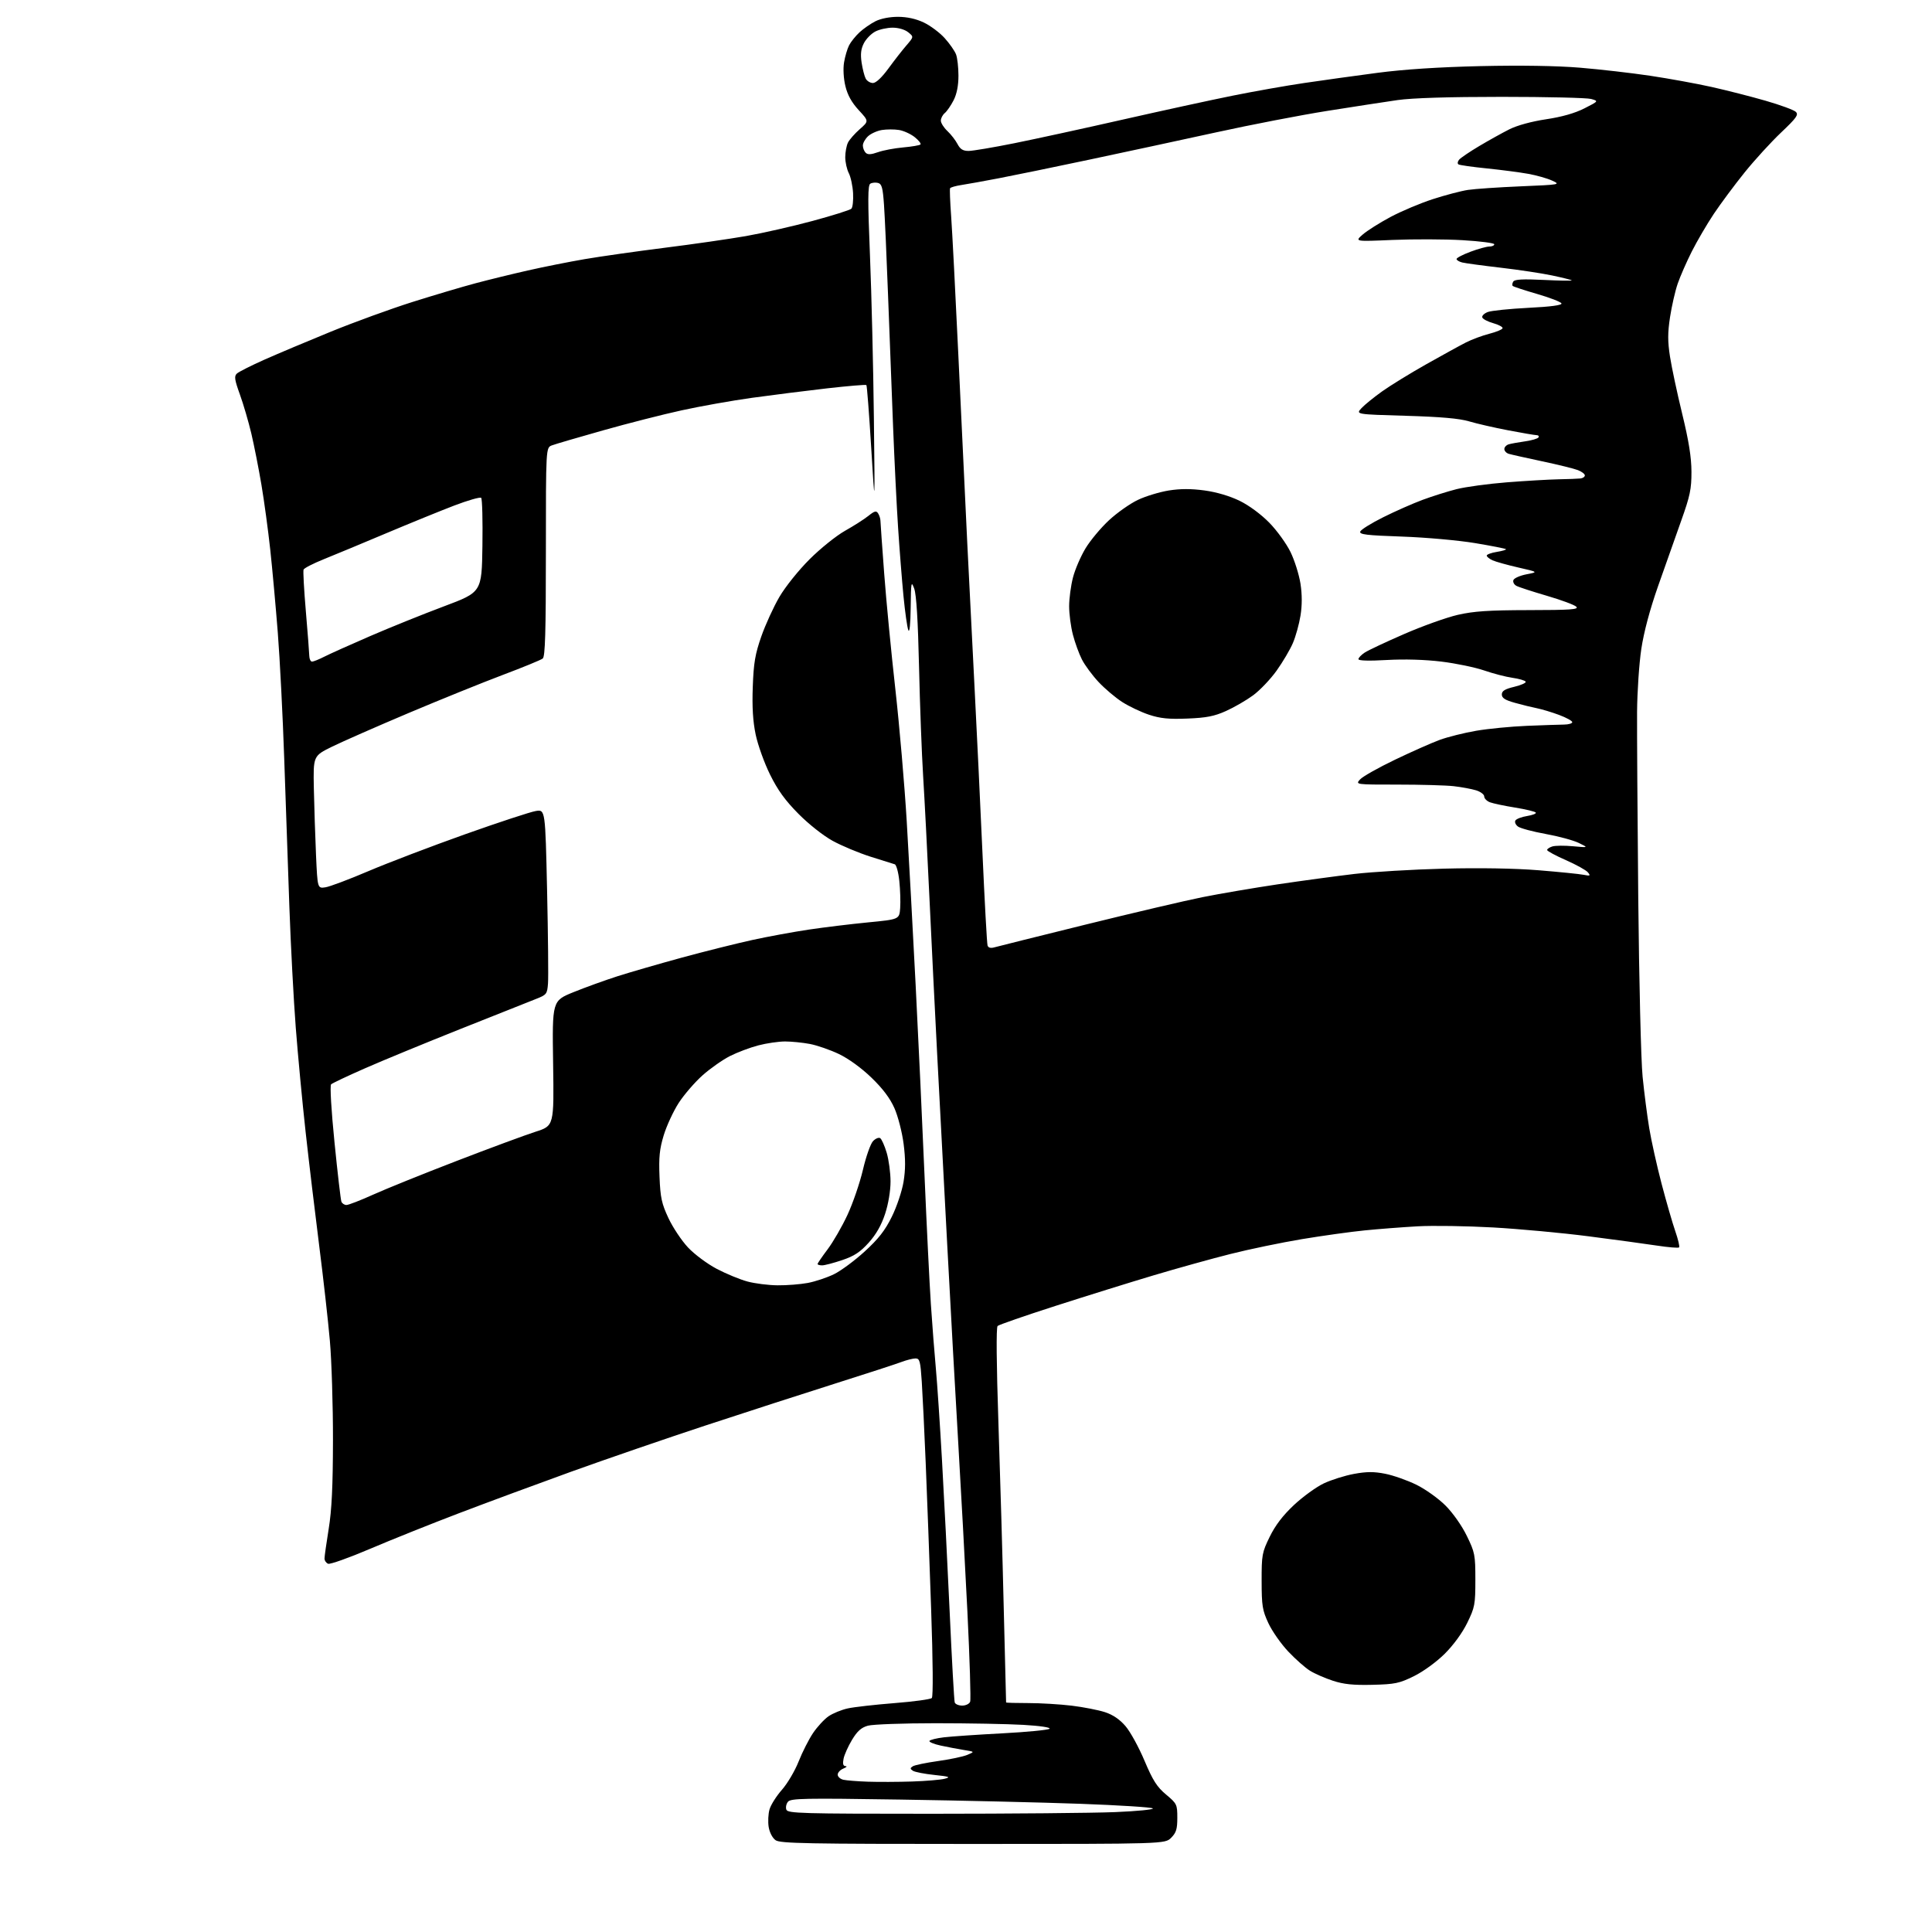 <?xml version="1.0" encoding="UTF-8" standalone="no"?>
<svg 
  version="1.1" 
  xmlns="http://www.w3.org/2000/svg" 
  xmlns:xlink="http://www.w3.org/1999/xlink" 
  xmlns:svg="http://www.w3.org/2000/svg"
  xmlns:rdf="http://www.w3.org/1999/02/22-rdf-syntax-ns#"
  xmlns:cc="http://creativecommons.org/ns#"
  xmlns:dc="http://purl.org/dc/elements/1.1/"
  viewBox="0 0 768 768"
  width="768"
  height="768"
>
<style>svg {background-color: white; }</style>"
<path stroke="none" fill="black" fill-rule="evenodd" d="M386.77,733.00C320.67,733.00 310.16,732.80 308.31,731.51C307.07,730.64 305.92,728.44 305.56,726.26C305.23,724.19 305.38,721.03 305.91,719.22C306.44,717.42 308.66,713.92 310.85,711.44C313.03,708.96 316.01,703.91 317.47,700.21C318.93,696.52 321.50,691.44 323.19,688.93C324.89,686.41 327.67,683.40 329.38,682.23C331.10,681.06 334.52,679.66 337.00,679.12C339.48,678.57 347.80,677.63 355.49,677.02C363.18,676.42 369.90,675.50 370.41,674.99C370.97,674.43 370.87,660.60 370.13,639.28C369.47,620.15 368.51,594.15 367.98,581.50C367.46,568.85 366.75,554.34 366.42,549.25C365.88,541.07 365.60,540.00 363.93,540.00C362.89,540.00 360.34,540.65 358.27,541.43C356.20,542.22 344.38,546.07 332.00,549.98C319.62,553.89 296.45,561.39 280.50,566.64C264.55,571.90 240.47,580.18 227.00,585.04C213.53,589.91 193.50,597.32 182.50,601.51C171.50,605.70 155.61,612.06 147.19,615.65C138.78,619.24 131.24,621.92 130.44,621.62C129.65,621.31 129.00,620.37 129.00,619.52C129.00,618.68 129.75,613.38 130.66,607.74C131.88,600.23 132.33,590.84 132.36,572.50C132.38,558.75 131.83,540.98 131.13,533.00C130.43,525.02 128.51,507.93 126.86,495.00C125.22,482.07 122.80,461.82 121.49,450.00C120.18,438.18 118.42,419.50 117.57,408.50C116.72,397.50 115.58,375.90 115.03,360.50C114.49,345.10 113.56,318.55 112.98,301.50C112.40,284.45 111.25,261.95 110.43,251.50C109.61,241.05 108.26,226.20 107.43,218.50C106.59,210.80 105.02,199.18 103.92,192.68C102.82,186.17 101.01,177.00 99.90,172.30C98.78,167.59 96.73,160.59 95.34,156.75C93.24,150.93 93.04,149.54 94.16,148.50C94.90,147.81 99.78,145.35 105.00,143.02C110.22,140.70 122.12,135.68 131.43,131.88C140.74,128.08 155.37,122.76 163.93,120.05C172.49,117.35 183.78,114.00 189.00,112.61C194.22,111.22 203.57,108.93 209.76,107.53C215.95,106.12 226.15,104.09 232.43,103.01C238.70,101.94 252.99,99.91 264.17,98.50C275.35,97.10 289.90,95.00 296.50,93.85C303.10,92.69 315.02,89.98 322.99,87.83C330.96,85.68 337.91,83.49 338.43,82.97C338.96,82.44 339.26,79.67 339.11,76.79C338.95,73.92 338.19,70.34 337.41,68.83C336.64,67.33 336.00,64.47 336.00,62.48C336.00,60.50 336.49,57.89 337.08,56.68C337.68,55.48 339.80,53.07 341.79,51.33C345.40,48.16 345.40,48.16 341.34,43.76C338.53,40.70 336.91,37.77 336.05,34.21C335.32,31.16 335.10,27.31 335.53,24.78C335.92,22.43 336.82,19.38 337.53,18.00C338.24,16.62 340.10,14.31 341.66,12.86C343.22,11.41 346.07,9.43 348.00,8.45C350.11,7.38 353.69,6.68 357.00,6.69C360.60,6.70 364.13,7.48 367.22,8.95C369.82,10.18 373.55,12.97 375.52,15.15C377.48,17.32 379.52,20.24 380.04,21.62C380.57,23.00 381.00,26.82 381.00,30.10C381.00,34.03 380.34,37.37 379.07,39.86C378.01,41.93 376.44,44.22 375.57,44.94C374.71,45.66 374.00,47.01 374.00,47.95C374.00,48.88 375.17,50.74 376.60,52.08C378.02,53.41 379.83,55.74 380.62,57.25C381.69,59.31 382.80,60.00 385.01,60.00C386.64,60.00 394.84,58.62 403.23,56.93C411.63,55.24 431.10,51.00 446.50,47.50C461.90,44.01 481.48,39.74 490.00,38.03C498.52,36.31 511.35,34.04 518.50,32.99C525.65,31.93 538.70,30.12 547.50,28.96C558.14,27.56 571.91,26.67 588.59,26.28C604.57,25.92 618.92,26.15 628.09,26.91C636.02,27.57 648.58,29.01 656.00,30.12C663.42,31.23 674.41,33.23 680.40,34.57C686.40,35.91 696.07,38.38 701.90,40.06C707.73,41.74 713.12,43.72 713.87,44.47C715.04,45.61 714.13,46.88 708.03,52.66C704.06,56.42 697.55,63.55 693.55,68.50C689.56,73.45 684.04,80.88 681.28,85.00C678.53,89.12 674.58,95.88 672.50,100.00C670.42,104.12 667.91,109.87 666.91,112.76C665.91,115.66 664.55,121.63 663.87,126.03C662.91,132.30 662.91,135.72 663.85,141.77C664.51,146.02 666.69,156.25 668.70,164.50C671.32,175.25 672.36,181.77 672.38,187.50C672.40,194.37 671.83,197.12 668.30,207.00C666.04,213.32 661.91,225.03 659.11,233.00C655.83,242.34 653.46,251.24 652.44,258.00C651.58,263.77 650.82,275.02 650.76,283.00C650.71,290.98 650.92,324.27 651.23,357.00C651.55,389.78 652.32,421.66 652.96,428.00C653.59,434.32 654.78,443.55 655.60,448.50C656.42,453.45 658.62,463.35 660.49,470.50C662.37,477.65 664.82,486.16 665.95,489.41C667.08,492.67 667.76,495.57 667.47,495.86C667.18,496.16 663.24,495.84 658.72,495.15C654.20,494.46 641.95,492.80 631.50,491.45C621.05,490.10 603.95,488.52 593.50,487.93C583.05,487.35 569.55,487.14 563.50,487.48C557.45,487.82 548.00,488.55 542.50,489.10C537.00,489.64 525.79,491.21 517.58,492.57C509.37,493.94 496.55,496.60 489.08,498.49C481.61,500.37 467.85,504.20 458.50,506.99C449.15,509.78 431.60,515.25 419.50,519.14C407.40,523.03 397.08,526.61 396.56,527.10C395.97,527.65 396.10,542.20 396.89,565.74C397.59,586.51 398.55,619.92 399.02,640.00C399.50,660.08 399.91,676.61 399.94,676.75C399.97,676.89 403.95,677.00 408.78,677.00C413.60,677.00 421.37,677.47 426.03,678.03C430.69,678.60 436.63,679.76 439.24,680.61C442.40,681.64 445.12,683.49 447.42,686.18C449.32,688.39 452.71,694.57 454.96,699.92C458.29,707.79 459.91,710.34 463.53,713.36C467.83,716.96 468.00,717.31 468.00,722.60C468.00,727.10 467.56,728.53 465.55,730.55C463.09,733.00 463.09,733.00 386.77,733.00zM370.36,721.00C401.79,720.99 434.61,720.70 443.29,720.34C451.98,719.98 458.72,719.32 458.27,718.87C457.82,718.42 444.86,717.60 429.48,717.04C414.09,716.48 381.93,715.73 358.00,715.36C319.62,714.76 314.35,714.87 313.23,716.22C312.54,717.06 312.25,718.48 312.59,719.37C313.16,720.85 318.50,721.00 370.36,721.00zM362.50,708.18C368.00,708.00 373.85,707.51 375.50,707.09C378.05,706.43 377.43,706.20 371.42,705.57C367.53,705.16 363.71,704.42 362.92,703.92C361.74,703.15 361.73,702.85 362.85,702.13C363.60,701.65 368.10,700.72 372.85,700.05C377.61,699.39 382.85,698.29 384.50,697.60C387.50,696.34 387.50,696.34 383.23,695.66C380.88,695.28 376.71,694.49 373.97,693.90C371.23,693.31 369.21,692.47 369.48,692.03C369.75,691.59 372.34,690.95 375.24,690.61C378.13,690.26 388.56,689.55 398.41,689.03C408.26,688.51 416.71,687.69 417.20,687.20C417.72,686.68 413.38,686.04 406.79,685.66C400.58,685.30 384.93,685.01 372.00,685.01C359.07,685.01 346.93,685.45 345.00,685.99C342.39,686.71 340.79,688.14 338.70,691.60C337.16,694.16 335.64,697.54 335.33,699.12C334.92,701.16 335.15,702.02 336.12,702.06C336.88,702.10 336.49,702.53 335.25,703.03C334.01,703.53 333.00,704.62 333.00,705.45C333.00,706.28 334.01,707.19 335.25,707.48C336.49,707.76 340.88,708.11 345.00,708.25C349.12,708.39 357.00,708.36 362.50,708.18zM382.50,678.00C383.91,678.00 385.33,677.31 385.65,676.46C385.98,675.61 385.48,659.53 384.56,640.71C383.63,621.89 382.00,591.88 380.94,574.00C379.88,556.12 377.89,520.35 376.52,494.50C375.16,468.65 373.35,434.45 372.51,418.50C371.68,402.55 370.31,374.88 369.47,357.00C368.64,339.12 367.51,317.30 366.96,308.50C366.41,299.70 365.67,280.12 365.33,265.00C364.91,246.66 364.27,236.33 363.42,234.00C362.24,230.77 362.13,231.33 362.01,241.50C361.93,248.14 361.56,251.71 361.07,250.50C360.63,249.40 359.77,243.32 359.15,237.00C358.54,230.68 357.58,218.53 357.02,210.00C356.45,201.47 355.55,183.25 355.01,169.50C354.47,155.75 353.57,132.12 353.00,117.00C352.44,101.88 351.72,85.83 351.40,81.35C350.93,74.61 350.52,73.11 349.03,72.72C348.03,72.46 346.65,72.60 345.96,73.02C344.95,73.65 344.92,79.35 345.83,101.65C346.45,116.97 347.15,145.93 347.38,166.00C347.80,202.50 347.80,202.50 346.32,178.00C345.50,164.53 344.64,153.31 344.40,153.07C344.17,152.84 337.12,153.43 328.74,154.38C320.36,155.34 306.98,157.03 299.00,158.13C291.02,159.24 278.43,161.48 271.00,163.11C263.57,164.73 249.45,168.33 239.62,171.11C229.79,173.88 220.68,176.55 219.37,177.05C217.00,177.95 217.00,177.95 217.00,219.35C217.00,251.27 216.71,260.99 215.75,261.77C215.06,262.33 207.92,265.26 199.87,268.29C191.83,271.32 174.95,278.15 162.37,283.46C149.79,288.78 136.12,294.79 132.00,296.81C124.50,300.50 124.50,300.50 124.76,313.50C124.91,320.65 125.30,332.51 125.62,339.85C126.22,353.19 126.22,353.19 129.36,352.72C131.09,352.46 138.80,349.56 146.50,346.27C154.20,342.99 171.46,336.41 184.86,331.64C198.26,326.88 210.92,322.72 212.99,322.39C216.76,321.78 216.76,321.78 217.48,354.14C217.87,371.94 218.03,388.49 217.84,390.93C217.52,395.15 217.29,395.45 213.00,397.13C210.53,398.10 197.05,403.46 183.05,409.03C169.05,414.61 151.95,421.65 145.05,424.69C138.15,427.72 132.10,430.58 131.62,431.04C131.11,431.51 131.68,441.31 132.97,454.11C134.19,466.34 135.43,476.94 135.71,477.67C135.99,478.40 136.89,479.00 137.72,479.00C138.56,479.00 143.35,477.14 148.37,474.87C153.39,472.60 168.30,466.58 181.50,461.50C194.70,456.41 208.82,451.19 212.87,449.89C220.24,447.53 220.24,447.53 219.87,422.68C219.50,397.83 219.50,397.83 228.00,394.39C232.68,392.49 240.55,389.65 245.50,388.06C250.45,386.48 261.93,383.16 271.00,380.68C280.07,378.21 292.68,375.06 299.00,373.67C305.32,372.29 315.45,370.43 321.50,369.53C327.55,368.63 338.12,367.34 345.00,366.67C357.50,365.46 357.50,365.46 357.83,360.98C358.01,358.52 357.86,353.66 357.49,350.19C357.13,346.71 356.30,343.73 355.66,343.56C355.02,343.38 350.68,342.02 346.00,340.53C341.32,339.03 334.57,336.21 331.00,334.25C327.28,332.21 321.45,327.61 317.37,323.48C312.11,318.17 309.15,314.08 306.10,307.89C303.82,303.28 301.25,296.12 300.39,292.00C299.29,286.75 298.94,281.05 299.24,273.00C299.58,263.52 300.18,260.01 302.63,253.00C304.27,248.32 307.50,241.26 309.82,237.29C312.20,233.22 317.45,226.68 321.85,222.29C326.14,218.01 332.47,212.93 335.91,211.00C339.35,209.07 343.52,206.41 345.17,205.09C347.65,203.10 348.34,202.92 349.07,204.09C349.57,204.86 349.98,206.18 349.99,207.00C350.01,207.82 350.67,217.28 351.48,228.00C352.28,238.72 354.28,259.43 355.92,274.00C357.55,288.57 359.59,312.20 360.44,326.50C361.29,340.80 362.89,370.05 363.98,391.50C365.07,412.95 366.66,446.93 367.50,467.00C368.35,487.07 369.49,510.25 370.04,518.50C370.59,526.75 371.48,538.23 372.02,544.00C372.55,549.77 373.65,566.20 374.46,580.50C375.28,594.80 376.65,622.02 377.52,641.00C378.38,659.98 379.28,676.06 379.52,676.75C379.75,677.44 381.09,678.00 382.50,678.00zM545.53,669.74C537.95,669.92 534.11,669.53 529.84,668.12C526.72,667.10 522.63,665.32 520.75,664.15C518.87,662.99 514.98,659.56 512.11,656.52C509.24,653.49 505.69,648.42 504.21,645.25C501.82,640.12 501.53,638.31 501.52,628.50C501.50,618.11 501.68,617.13 504.74,610.87C506.98,606.30 509.98,602.38 514.41,598.23C517.94,594.93 523.26,591.08 526.23,589.67C529.20,588.27 534.59,586.57 538.22,585.90C543.29,584.97 546.17,584.96 550.66,585.85C553.87,586.48 559.42,588.44 563.00,590.19C566.58,591.94 571.79,595.66 574.59,598.46C577.55,601.42 581.11,606.48 583.08,610.53C586.29,617.11 586.48,618.09 586.48,628.00C586.48,637.79 586.27,638.94 583.26,645.10C581.30,649.11 577.79,653.93 574.30,657.40C570.99,660.68 565.81,664.45 562.06,666.30C556.22,669.17 554.53,669.52 545.53,669.74zM309.11,510.93C312.75,510.97 318.15,510.54 321.11,509.99C324.08,509.43 328.75,507.87 331.50,506.53C334.25,505.19 339.75,501.12 343.72,497.49C349.20,492.48 351.81,489.15 354.50,483.69C356.47,479.72 358.56,473.49 359.17,469.80C359.97,464.94 359.98,460.79 359.20,454.70C358.60,450.07 356.97,443.72 355.55,440.52C353.81,436.57 350.91,432.72 346.41,428.38C342.44,424.54 337.32,420.83 333.50,419.00C330.02,417.34 324.82,415.54 321.95,414.99C319.08,414.45 314.63,414.00 312.07,414.00C309.51,414.00 304.74,414.70 301.46,415.55C298.18,416.40 293.10,418.32 290.17,419.80C287.24,421.29 282.32,424.74 279.25,427.48C276.17,430.23 271.92,435.16 269.79,438.44C267.67,441.73 265.00,447.50 263.85,451.26C262.18,456.75 261.85,460.03 262.17,467.80C262.51,476.11 263.02,478.46 265.72,484.22C267.45,487.92 270.94,493.16 273.48,495.87C276.04,498.61 281.12,502.39 284.92,504.39C288.67,506.36 294.17,508.63 297.12,509.42C300.08,510.22 305.48,510.90 309.11,510.93zM326.81,503.00C325.81,503.00 325.00,502.76 325.00,502.46C325.00,502.16 326.79,499.55 328.97,496.65C331.16,493.75 334.72,487.59 336.88,482.94C339.04,478.30 341.80,470.23 343.03,465.00C344.25,459.77 346.05,454.66 347.03,453.63C348.00,452.60 349.28,452.06 349.87,452.42C350.46,452.79 351.63,455.40 352.47,458.22C353.31,461.05 354.00,466.20 354.00,469.66C354.00,473.42 353.13,478.62 351.83,482.56C350.37,487.02 348.26,490.72 345.32,493.99C341.95,497.73 339.58,499.30 334.79,500.91C331.39,502.06 327.80,503.00 326.81,503.00zM395.26,376.59C396.49,376.24 412.80,372.17 431.50,367.55C450.20,362.93 471.12,358.02 478.00,356.64C484.88,355.26 498.33,352.97 507.89,351.54C517.45,350.12 531.18,348.26 538.39,347.41C545.60,346.57 561.63,345.62 574.02,345.30C588.06,344.94 602.15,345.18 611.49,345.93C619.71,346.60 627.80,347.41 629.47,347.74C632.14,348.27 632.35,348.15 631.21,346.77C630.50,345.90 626.56,343.72 622.46,341.92C618.36,340.11 615.00,338.30 615.00,337.89C615.00,337.47 615.93,336.84 617.07,336.48C618.21,336.12 621.92,336.08 625.32,336.40C631.50,336.97 631.50,336.97 627.56,335.07C625.39,334.02 619.47,332.42 614.40,331.51C609.32,330.59 604.39,329.27 603.43,328.57C602.48,327.88 602.01,326.79 602.40,326.15C602.80,325.52 604.88,324.72 607.04,324.38C609.20,324.03 610.76,323.42 610.51,323.02C610.26,322.61 606.57,321.72 602.31,321.03C598.05,320.35 593.54,319.39 592.28,318.92C591.03,318.44 590.00,317.40 590.00,316.60C590.00,315.81 588.54,314.71 586.75,314.16C584.96,313.61 580.97,312.87 577.88,312.52C574.79,312.17 564.73,311.89 555.53,311.89C538.79,311.89 538.79,311.89 540.65,309.83C541.67,308.69 547.90,305.18 554.50,302.01C561.10,298.84 569.12,295.29 572.32,294.11C575.52,292.94 582.05,291.31 586.82,290.49C591.59,289.67 600.67,288.79 607.00,288.53C613.33,288.27 619.96,288.05 621.75,288.03C623.54,288.01 625.00,287.58 625.00,287.07C625.00,286.56 622.64,285.27 619.75,284.19C616.86,283.12 612.92,281.93 611.00,281.55C609.08,281.17 605.14,280.21 602.25,279.40C598.31,278.31 597.00,277.48 597.00,276.07C597.00,274.65 598.21,273.91 602.00,273.00C604.75,272.34 606.76,271.42 606.47,270.96C606.19,270.49 603.83,269.81 601.23,269.44C598.63,269.07 593.56,267.76 589.98,266.52C586.39,265.29 578.75,263.70 573.01,263.00C566.43,262.20 558.37,261.96 551.28,262.36C544.13,262.77 540.00,262.65 540.00,262.03C540.00,261.49 541.13,260.31 542.51,259.40C543.88,258.50 550.97,255.17 558.26,252.00C565.54,248.83 575.10,245.42 579.50,244.41C585.81,242.96 591.77,242.56 607.71,242.53C624.45,242.51 627.69,242.27 626.60,241.18C625.88,240.45 620.61,238.50 614.89,236.83C609.18,235.16 603.73,233.39 602.79,232.88C601.85,232.38 601.31,231.34 601.61,230.58C601.90,229.82 604.25,228.79 606.82,228.29C611.50,227.40 611.50,227.40 603.55,225.59C599.18,224.59 594.56,223.30 593.30,222.73C592.03,222.15 591.00,221.31 591.00,220.85C591.00,220.40 592.82,219.73 595.03,219.38C597.25,219.02 598.87,218.54 598.63,218.30C598.40,218.06 592.87,216.98 586.35,215.89C579.83,214.80 566.78,213.63 557.34,213.30C543.17,212.81 540.27,212.46 540.72,211.30C541.01,210.52 545.14,207.96 549.88,205.60C554.62,203.23 561.65,200.13 565.50,198.70C569.35,197.27 575.42,195.36 579.00,194.45C582.58,193.54 591.58,192.32 599.00,191.73C606.42,191.15 615.65,190.61 619.50,190.53C623.35,190.46 627.29,190.31 628.25,190.20C629.21,190.09 630.00,189.54 630.00,188.98C630.00,188.41 628.76,187.47 627.25,186.88C625.74,186.29 619.33,184.71 613.00,183.37C606.67,182.03 600.71,180.69 599.75,180.40C598.79,180.11 598.00,179.25 598.00,178.50C598.00,177.75 598.79,176.91 599.75,176.62C600.71,176.34 603.64,175.81 606.26,175.44C608.88,175.07 611.27,174.37 611.57,173.88C611.87,173.40 611.53,172.99 610.81,172.98C610.09,172.97 605.00,172.11 599.50,171.05C594.00,170.00 587.02,168.40 584.00,167.50C580.11,166.34 572.71,165.69 558.71,165.28C538.92,164.71 538.92,164.71 541.21,162.25C542.47,160.89 546.20,157.87 549.50,155.52C552.80,153.18 560.67,148.34 567.00,144.77C573.33,141.21 580.41,137.31 582.75,136.12C585.09,134.93 589.27,133.38 592.05,132.67C594.82,131.96 597.19,130.97 597.30,130.47C597.41,129.97 595.73,129.07 593.56,128.46C591.39,127.85 589.44,126.83 589.23,126.18C589.01,125.54 590.00,124.57 591.42,124.03C592.84,123.49 600.09,122.75 607.53,122.37C616.41,121.93 620.94,121.33 620.71,120.62C620.51,120.04 616.19,118.35 611.11,116.88C606.02,115.40 601.62,113.96 601.33,113.66C601.04,113.37 601.14,112.59 601.55,111.93C602.09,111.04 605.35,110.87 613.74,111.28C620.03,111.59 625.00,111.67 624.78,111.45C624.57,111.23 621.04,110.35 616.94,109.49C612.85,108.63 603.65,107.24 596.50,106.41C589.35,105.58 582.49,104.65 581.25,104.34C580.01,104.03 579.00,103.41 579.00,102.96C579.00,102.51 581.49,101.21 584.54,100.07C587.58,98.93 590.96,98.00 592.04,98.00C593.12,98.00 594.00,97.60 594.00,97.10C594.00,96.61 588.29,95.87 581.32,95.47C574.34,95.07 561.85,95.03 553.57,95.38C538.50,96.03 538.50,96.03 541.70,93.23C543.46,91.70 548.43,88.56 552.75,86.25C557.07,83.95 564.63,80.76 569.55,79.17C574.47,77.57 580.75,75.92 583.50,75.50C586.25,75.08 595.70,74.44 604.50,74.07C620.23,73.41 620.44,73.37 616.99,71.79C615.06,70.90 610.79,69.69 607.49,69.10C604.20,68.50 596.80,67.54 591.06,66.95C585.32,66.37 580.24,65.65 579.77,65.35C579.29,65.06 579.40,64.22 580.01,63.49C580.61,62.76 584.22,60.32 588.02,58.06C591.82,55.80 597.22,52.80 600.02,51.39C603.11,49.84 608.86,48.27 614.61,47.41C620.89,46.47 626.03,45.00 629.80,43.09C635.50,40.19 635.50,40.19 632.50,39.34C630.85,38.88 614.88,38.50 597.00,38.50C575.80,38.50 561.37,38.95 555.50,39.79C550.55,40.50 537.95,42.44 527.50,44.10C517.05,45.76 497.25,49.58 483.50,52.60C469.75,55.61 447.02,60.50 433.00,63.47C418.98,66.44 402.77,69.77 397.00,70.87C391.23,71.98 384.59,73.17 382.26,73.53C379.92,73.88 377.86,74.47 377.67,74.84C377.48,75.20 377.68,80.22 378.10,86.00C378.52,91.78 379.80,116.52 380.95,141.00C382.09,165.48 383.70,199.22 384.51,216.00C385.33,232.78 386.66,259.10 387.46,274.50C388.26,289.90 389.63,318.70 390.52,338.50C391.40,358.30 392.32,375.11 392.57,375.86C392.87,376.75 393.80,377.00 395.26,376.59zM472.00,285.64C464.59,285.94 461.24,285.60 456.76,284.12C453.61,283.08 448.81,280.80 446.11,279.07C443.41,277.34 439.17,273.75 436.69,271.10C434.21,268.45 431.24,264.43 430.09,262.17C428.93,259.91 427.32,255.48 426.50,252.32C425.67,249.16 425.00,244.07 425.00,241.00C425.00,237.93 425.69,232.77 426.53,229.54C427.37,226.30 429.63,221.08 431.55,217.92C433.46,214.77 437.66,209.75 440.87,206.78C444.09,203.80 449.25,200.17 452.34,198.71C455.43,197.24 460.95,195.57 464.59,194.98C469.23,194.24 473.52,194.24 478.86,194.97C483.61,195.62 488.88,197.18 492.79,199.09C496.53,200.92 501.30,204.44 504.59,207.81C507.62,210.91 511.41,216.16 513.02,219.48C514.63,222.79 516.40,228.43 516.96,232.02C517.63,236.36 517.63,240.59 516.97,244.72C516.42,248.12 515.06,253.03 513.94,255.63C512.83,258.24 509.92,263.16 507.48,266.58C505.04,270.00 500.83,274.42 498.12,276.41C495.42,278.39 490.57,281.20 487.35,282.64C482.70,284.73 479.55,285.34 472.00,285.64zM124.04,263.00C124.61,263.00 126.81,262.12 128.92,261.04C131.03,259.96 139.23,256.28 147.13,252.86C155.03,249.44 168.25,244.11 176.50,241.02C191.50,235.39 191.50,235.39 191.77,217.02C191.92,206.91 191.70,198.31 191.27,197.90C190.85,197.50 186.00,198.89 180.50,200.99C175.00,203.10 162.85,208.05 153.50,211.99C144.15,215.94 133.03,220.56 128.79,222.26C124.55,223.97 120.89,225.84 120.67,226.43C120.44,227.02 120.85,234.47 121.58,243.00C122.31,251.53 122.92,259.51 122.95,260.75C122.98,261.99 123.47,263.00 124.04,263.00zM349.03,60.49C351.11,59.75 355.63,58.90 359.06,58.60C362.49,58.29 365.56,57.77 365.90,57.43C366.23,57.10 365.20,55.79 363.62,54.52C362.04,53.26 359.23,51.97 357.37,51.67C355.52,51.37 352.45,51.38 350.56,51.68C348.67,51.99 346.19,53.11 345.06,54.16C343.93,55.22 343.00,56.87 343.00,57.84C343.00,58.81 343.50,60.10 344.12,60.72C344.94,61.54 346.23,61.48 349.03,60.49zM347.00,33.00C348.20,33.00 350.53,30.82 353.14,27.25C355.45,24.09 358.67,19.95 360.30,18.07C363.26,14.63 363.26,14.63 361.02,12.82C359.70,11.75 357.16,11.00 354.84,11.00C352.67,11.00 349.58,11.68 347.97,12.52C346.35,13.35 344.31,15.44 343.42,17.15C342.24,19.43 342.00,21.50 342.50,24.88C342.89,27.42 343.62,30.29 344.13,31.25C344.65,32.21 345.94,33.00 347.00,33.00z" />

</svg>
